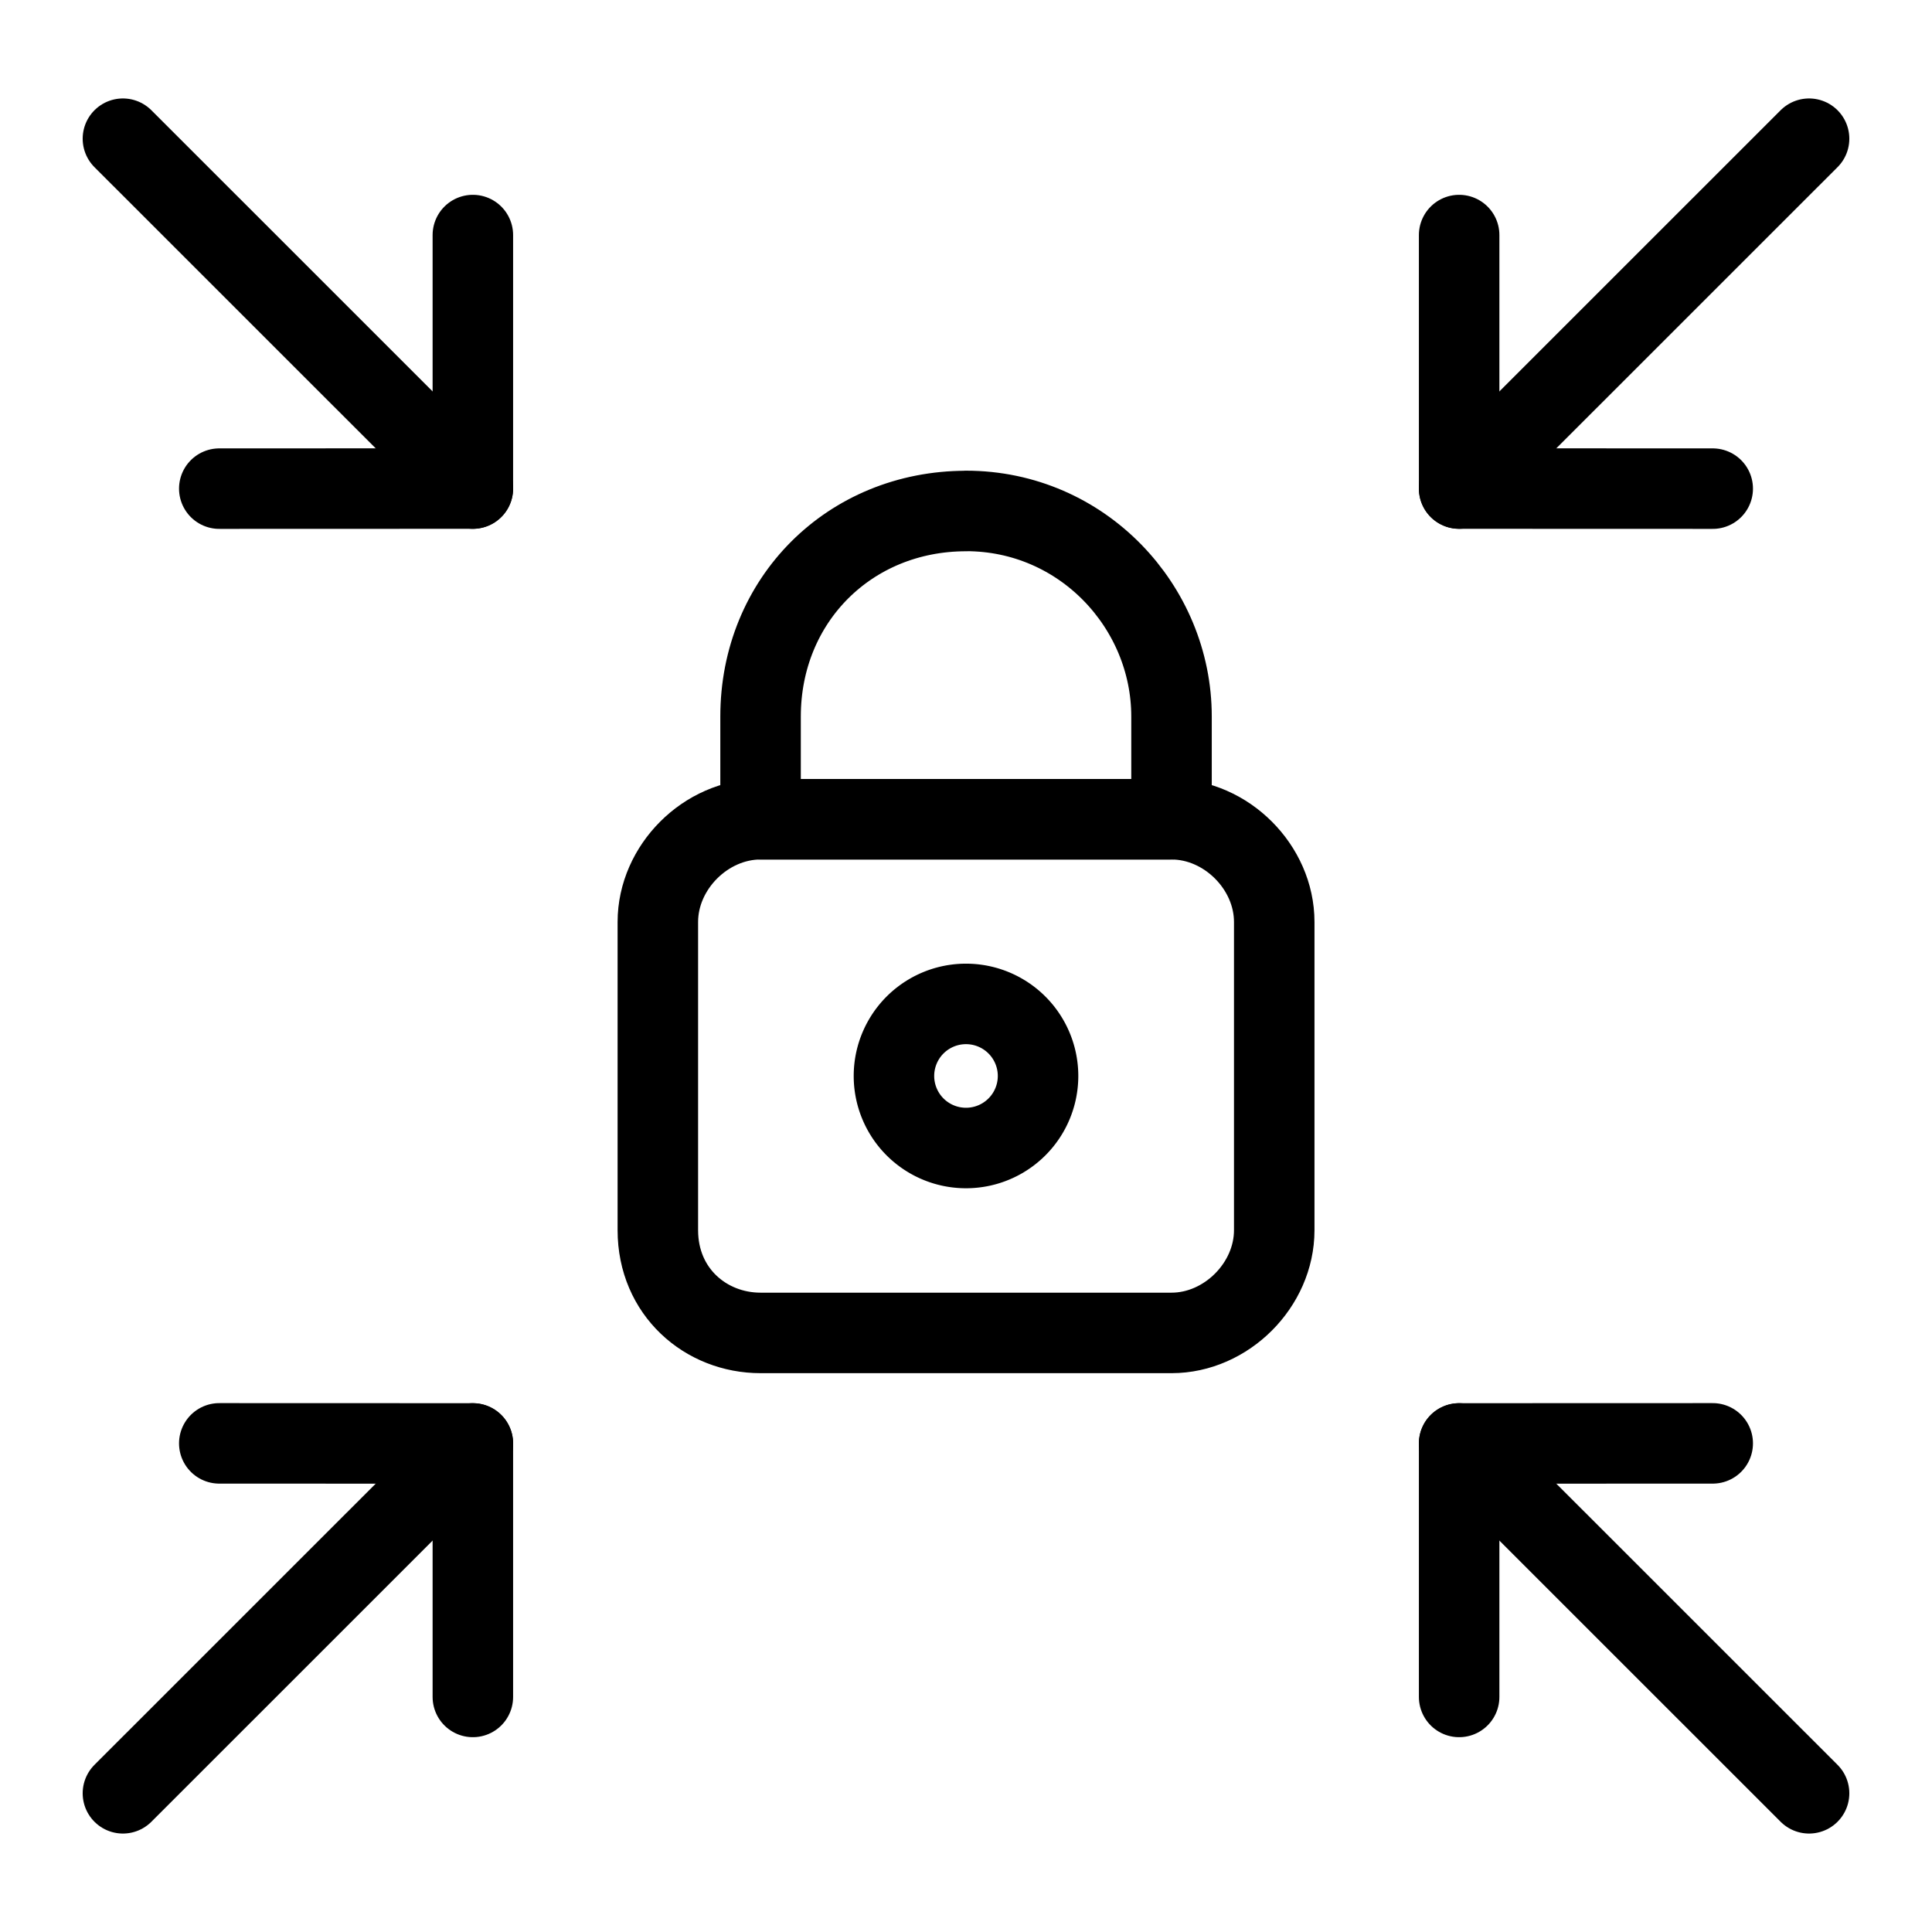 <svg xmlns="http://www.w3.org/2000/svg" fill="none" viewBox="0 0 24 24"><path stroke="#000000" stroke-linecap="round" stroke-linejoin="round" d="m1.527 22.277 4.347 -4.346" stroke-width="1"></path><path stroke="#000000" stroke-linecap="round" stroke-linejoin="round" d="M1.527 1.723 5.874 6.069" stroke-width="1"></path><path stroke="#000000" stroke-linecap="round" stroke-linejoin="round" d="m22.473 22.277 -4.347 -4.346" stroke-width="1"></path><path stroke="#000000" stroke-linecap="round" stroke-linejoin="round" d="M22.473 1.723 18.126 6.069" stroke-width="1"></path><path stroke="#000000" stroke-linecap="round" stroke-linejoin="round" d="m2.724 17.93 3.15 0.001 0 3.149" stroke-width="1"></path><path stroke="#000000" stroke-linecap="round" stroke-linejoin="round" d="m2.724 6.07 3.15 -0.001 0 -3.149" stroke-width="1"></path><path stroke="#000000" stroke-linecap="round" stroke-linejoin="round" d="m21.276 17.93 -3.15 0.001 0 3.149" stroke-width="1"></path><path stroke="#000000" stroke-linecap="round" stroke-linejoin="round" d="m21.276 6.07 -3.15 -0.001 0 -3.149" stroke-width="1"></path><path stroke="#000000" stroke-linecap="round" stroke-linejoin="round" stroke-miterlimit="10" d="M14.554 16.558H9.448c-0.681 0 -1.276 -0.51 -1.276 -1.276v-3.829c0 -0.681 0.596 -1.276 1.276 -1.276h5.105c0.681 0 1.276 0.596 1.276 1.276v3.829c0 0.681 -0.596 1.276 -1.276 1.276Z" stroke-width="1"></path><path stroke="#000000" stroke-linecap="round" stroke-linejoin="round" stroke-miterlimit="10" d="M12.001 6.348c-1.447 0 -2.553 1.106 -2.553 2.553v1.276h5.105V8.9c0 -1.361 -1.106 -2.553 -2.553 -2.553Z" stroke-width="1"></path><path stroke="#000000" d="M12 14.261a0.895 0.895 0 1 0 0 -1.79 0.895 0.895 0 1 0 0 1.79" stroke-width="1"></path></svg>